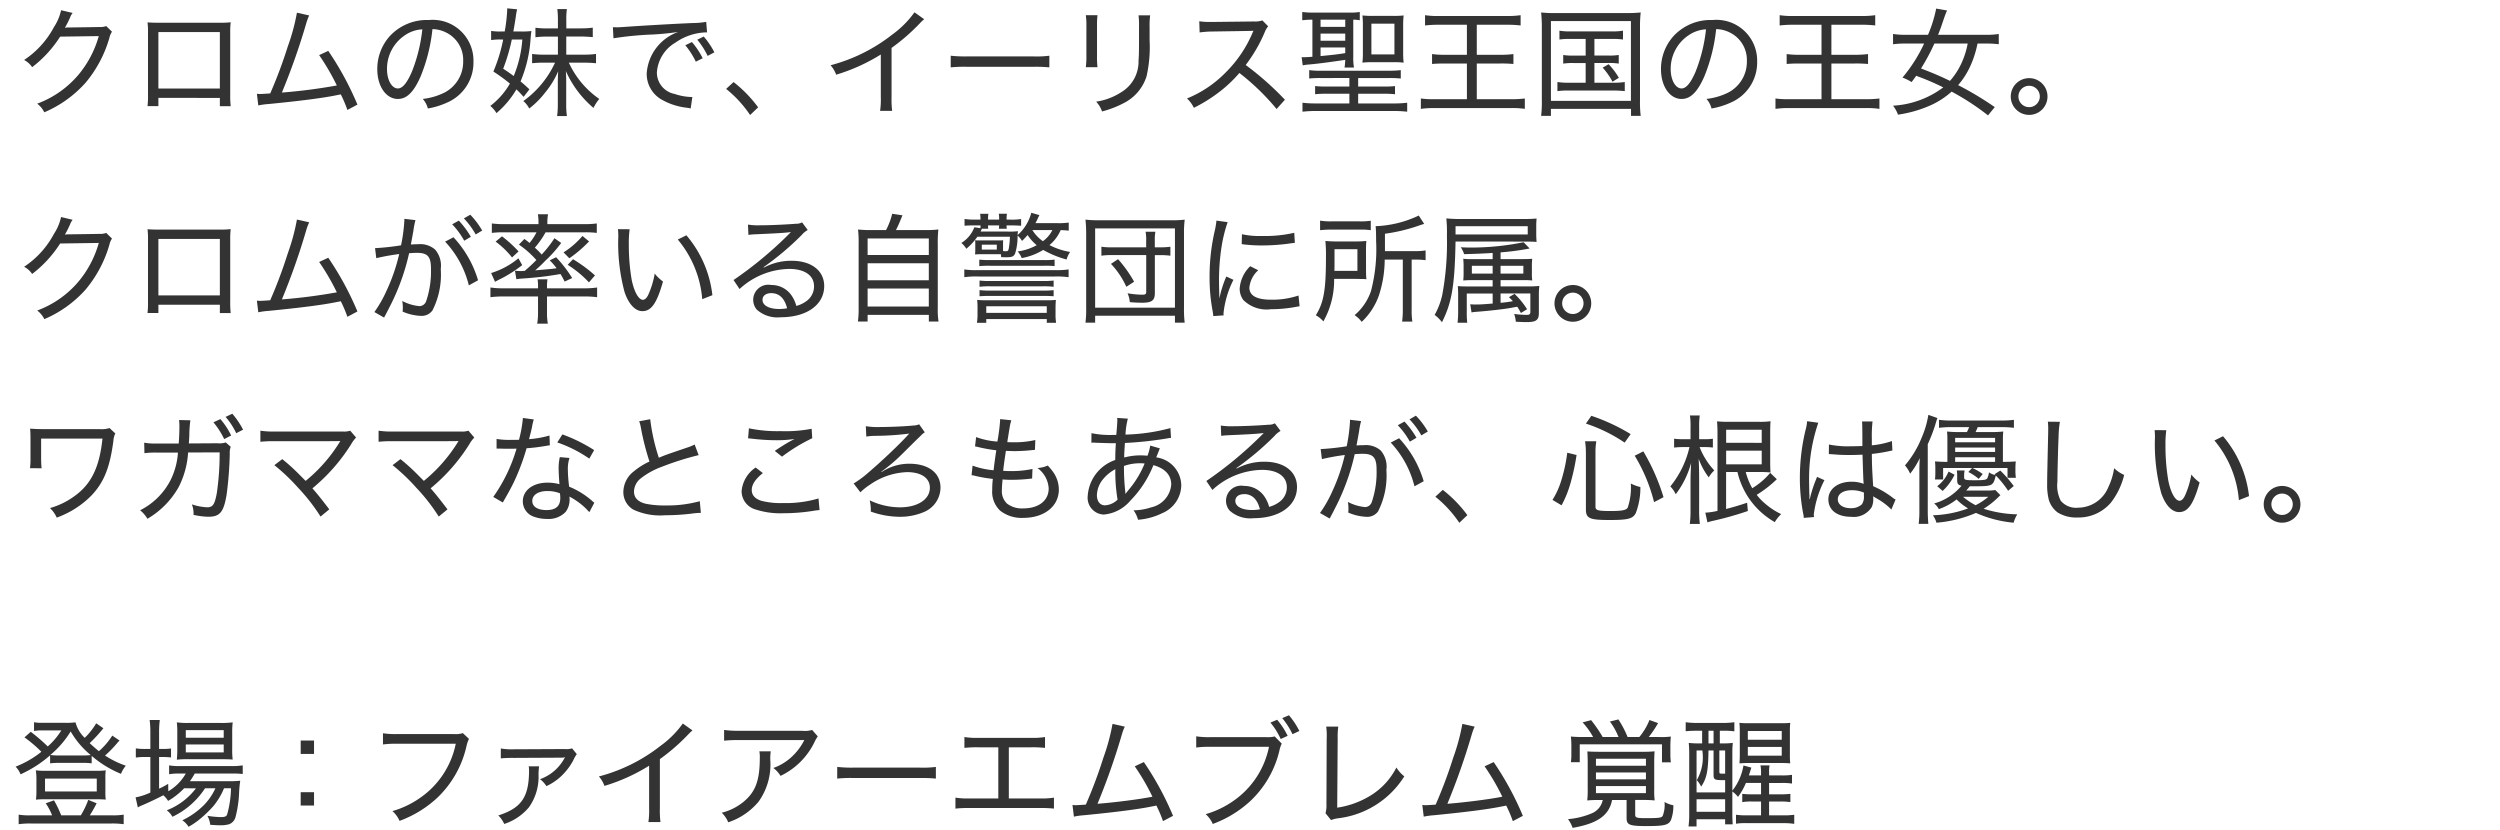 <svg xmlns="http://www.w3.org/2000/svg" width="211.5" height="70.198" viewBox="0 0 211.5 70.198"><defs><style>.cls-1{fill:#333;}.cls-2{fill:none;}</style></defs><title>chara10_txt</title><g id="レイヤー_2" data-name="レイヤー 2"><g id="レイヤー_1-2" data-name="レイヤー 1"><path class="cls-1" d="M10.115,62.651a2.5,2.5,0,0,0-.22.24,9.853,9.853,0,0,1-1.009,1.029,8.015,8.015,0,0,0,1.759.859,2.477,2.477,0,0,0-.41.689,9.059,9.059,0,0,1-2.479-1.519v.629A5.287,5.287,0,0,0,7,64.541H5.018a5.329,5.329,0,0,0-.779.039V63.9a10.051,10.051,0,0,1-2.5,1.608,1.92,1.92,0,0,0-.42-.649A8.261,8.261,0,0,0,3.5,63.6a11.249,11.249,0,0,0-1.429-1.219l.53-.47a14.575,14.575,0,0,1,1.439,1.239,6.068,6.068,0,0,0,1.149-1.359H3.509a4.1,4.1,0,0,0-.63.05V61.1a3.589,3.589,0,0,0,.74.05h1.9a5.788,5.788,0,0,0,.87-.04,2.743,2.743,0,0,0,.779,1.31,5.77,5.77,0,0,0,.97-1.229l.609.42a12.785,12.785,0,0,1-1.159,1.259c.3.28.47.43.779.68A6.042,6.042,0,0,0,9.5,62.231ZM4.408,68.979a5.05,5.05,0,0,0-.54-1.02l.7-.25a9.252,9.252,0,0,1,.61,1.27H6.837a7.18,7.18,0,0,0,.629-1.31l.71.29a11.112,11.112,0,0,1-.58,1.02H9.485a5.455,5.455,0,0,0,.979-.061v.81a7.006,7.006,0,0,0-1.009-.06H2.579a6.667,6.667,0,0,0-1,.06v-.81a5.272,5.272,0,0,0,.97.061ZM3.8,67.619a7.448,7.448,0,0,0-.759.029,5.135,5.135,0,0,0,.04-.689V65.85a4.9,4.9,0,0,0-.05-.68,6.378,6.378,0,0,0,.81.04H8.156a5.77,5.77,0,0,0,.79-.04,4.606,4.606,0,0,0-.03.67v1.119a4.812,4.812,0,0,0,.03.689c-.21-.02-.42-.029-.76-.029Zm.01-.66H8.186V65.87H3.809Zm3.2-3.048a5.567,5.567,0,0,0,.669-.03,7.276,7.276,0,0,1-1.7-2,8.109,8.109,0,0,1-1.719,1.989,4.669,4.669,0,0,0,.74.04Z"/><path class="cls-1" d="M15.578,66.689a6.144,6.144,0,0,1-1.359,1.069,2.157,2.157,0,0,0-.4-.479c-.479.25-1.249.619-1.769.839a2.854,2.854,0,0,0-.39.19l-.19-.85a5.033,5.033,0,0,0,1.25-.41V64.041h-.39a5.489,5.489,0,0,0-.839.05v-.779a5.367,5.367,0,0,0,.859.05h.37v-1.35a7.914,7.914,0,0,0-.06-1.1h.859a8.18,8.18,0,0,0-.06,1.109v1.34h.23a5.175,5.175,0,0,0,.78-.04v.76a6.727,6.727,0,0,0-.78-.04h-.23V66.72a6.566,6.566,0,0,0,.77-.41l.01.63a4.044,4.044,0,0,0,1.479-1.5h-.5a5.022,5.022,0,0,0-.91.06v-.75a4.9,4.9,0,0,0,.919.061h4.308a5.871,5.871,0,0,0,1-.061v.73a8.426,8.426,0,0,0-1-.04H16.477a6.3,6.3,0,0,1-.41.649h3.268a8.341,8.341,0,0,0,.989-.04,10.458,10.458,0,0,0-.1,1.109,9.64,9.64,0,0,1-.29,1.929.891.891,0,0,1-.54.64,2.537,2.537,0,0,1-.81.09c-.16,0-.41-.01-.8-.04a1.923,1.923,0,0,0-.24-.759,8.054,8.054,0,0,0,1.129.109c.34,0,.46-.05.54-.21a8.865,8.865,0,0,0,.33-2.229h-.59a5.883,5.883,0,0,1-.919,1.529,9.954,9.954,0,0,1-1.25,1.179,6.365,6.365,0,0,1-.83.55,1.855,1.855,0,0,0-.529-.55,6.538,6.538,0,0,0,1.779-1.239,4.971,4.971,0,0,0,1.02-1.469h-.879A6.7,6.7,0,0,1,14.588,69.1a1.733,1.733,0,0,0-.479-.549,5.682,5.682,0,0,0,2.469-1.859Zm.3-2.459a7.467,7.467,0,0,0-.919.04,7.966,7.966,0,0,0,.04-.93V61.992a6.961,6.961,0,0,0-.04-.88,6.655,6.655,0,0,0,.979.05h2.708a7.306,7.306,0,0,0,1.039-.05,7.624,7.624,0,0,0-.04.939v1.3a6.5,6.5,0,0,0,.04.909c-.209-.021-.51-.03-.909-.03Zm-.16-1.818h3.208v-.64H15.717Zm0,1.239h3.208v-.67H15.717Z"/><path class="cls-1" d="M26.567,63.781H25.438v-1.13h1.129Zm-1.129,4.367V67.02h1.129v1.129Z"/><path class="cls-1" d="M39.675,62.512a2.6,2.6,0,0,0-.22.659,8.658,8.658,0,0,1-2.5,4.358A9.542,9.542,0,0,1,33.8,69.448a2.317,2.317,0,0,0-.6-.83,7.807,7.807,0,0,0,2.239-1.049,7.317,7.317,0,0,0,3.118-4.647H33.619a8,8,0,0,0-1.219.06v-.949a6.982,6.982,0,0,0,1.239.069H38.4a1.988,1.988,0,0,0,.759-.08Z"/><path class="cls-1" d="M45.607,64.83c-.02.13-.03.271-.05.65a4.449,4.449,0,0,1-.81,2.818,4.568,4.568,0,0,1-2.089,1.409,2.33,2.33,0,0,0-.5-.72c1.969-.63,2.6-1.569,2.6-3.838a1.911,1.911,0,0,0-.03-.32Zm-3.238-1.509a5.521,5.521,0,0,0,1.1.07l4.308-.021a1.573,1.573,0,0,0,.62-.06l.4.489a2.888,2.888,0,0,0-.3.53,5.181,5.181,0,0,1-1.25,1.539,4.74,4.74,0,0,1-1.02.64,2.3,2.3,0,0,0-.54-.59,3.774,3.774,0,0,0,2.029-1.709.358.358,0,0,1,.05-.08.247.247,0,0,0,.04-.05l-.02-.01a1.07,1.07,0,0,1-.24.029l-4.078.021a10.672,10.672,0,0,0-1.1.04Z"/><path class="cls-1" d="M58.585,61.792a3.639,3.639,0,0,0-.36.34,16.718,16.718,0,0,1-2.4,2.089v4.147a8.234,8.234,0,0,0,.05,1.18h-1.02a6.636,6.636,0,0,0,.06-1.169v-3.6a15.6,15.6,0,0,1-3.778,1.709,2.494,2.494,0,0,0-.47-.8A14.3,14.3,0,0,0,55.877,63.1a8.221,8.221,0,0,0,1.889-1.89Z"/><path class="cls-1" d="M65.207,63.562a3.842,3.842,0,0,0-.04.729,5.421,5.421,0,0,1-.989,3.527,5.67,5.67,0,0,1-2.569,1.749,2.418,2.418,0,0,0-.549-.81,4.735,4.735,0,0,0,1.8-.889c1.049-.85,1.419-1.819,1.419-3.759a2.19,2.19,0,0,0-.04-.549Zm3.978-1.26a2.28,2.28,0,0,0-.25.42,6.132,6.132,0,0,1-2.9,2.918,2.515,2.515,0,0,0-.609-.669,4.468,4.468,0,0,0,1.549-.939,4.965,4.965,0,0,0,1.069-1.42H62.489a10.248,10.248,0,0,0-1.229.05v-.909a7.933,7.933,0,0,0,1.25.07h5.317a2.221,2.221,0,0,0,.879-.07Z"/><path class="cls-1" d="M70.83,64.88a10.861,10.861,0,0,0,1.379.061h5.617a8.058,8.058,0,0,0,1.349-.061v.99a11.667,11.667,0,0,0-1.359-.05h-5.6a10.914,10.914,0,0,0-1.389.05Z"/><path class="cls-1" d="M85.347,67.549h2.608a6.331,6.331,0,0,0,1.209-.07v.93a9.432,9.432,0,0,0-1.189-.05H82.019a9.427,9.427,0,0,0-1.189.05v-.93a6.331,6.331,0,0,0,1.209.07h2.418V63.222H82.778a9.423,9.423,0,0,0-1.189.05v-.92a6.268,6.268,0,0,0,1.2.07H87.2a6.325,6.325,0,0,0,1.209-.07v.92a9.6,9.6,0,0,0-1.2-.05H85.347Z"/><path class="cls-1" d="M95.157,61.473a4.669,4.669,0,0,0-.26.709A57.31,57.31,0,0,1,92.849,68c1.429-.11,3.578-.38,4.647-.6A19.21,19.21,0,0,0,96,64.83l.77-.359a25.416,25.416,0,0,1,2.469,4.548l-.85.449a10.505,10.505,0,0,0-.56-1.319c-.12.03-.12.03-.34.07-1.149.239-3.108.489-5.767.749a6.009,6.009,0,0,0-.87.12l-.12-.989a1.839,1.839,0,0,0,.27.02c.1,0,.47-.02.859-.05a39.525,39.525,0,0,0,1.489-3.978,17.468,17.468,0,0,0,.77-2.849Z"/><path class="cls-1" d="M108.436,62.911a2.281,2.281,0,0,0-.2.6,8.563,8.563,0,0,1-2.479,4.278,9.542,9.542,0,0,1-3.158,1.919,2.334,2.334,0,0,0-.6-.83,7.807,7.807,0,0,0,2.239-1.049,7.318,7.318,0,0,0,3.118-4.647h-4.937a8,8,0,0,0-1.219.06v-.949a6.985,6.985,0,0,0,1.239.069H107.1a2.327,2.327,0,0,0,.74-.06Zm-.39-2.019a6.355,6.355,0,0,1,.89,1.359l-.59.27a5.843,5.843,0,0,0-.869-1.389Zm1-.38a6.5,6.5,0,0,1,.879,1.329l-.58.271a6.444,6.444,0,0,0-.869-1.359Z"/><path class="cls-1" d="M113.218,61.473a6.2,6.2,0,0,0-.05,1.029l-.04,5.826a7.455,7.455,0,0,0,2.828-1.029,5.938,5.938,0,0,0,2.179-2.368,2.944,2.944,0,0,0,.669.749,7.672,7.672,0,0,1-5.607,3.548,2.417,2.417,0,0,0-.59.15l-.47-.58a2.428,2.428,0,0,0,.08-.749l.02-5.527a5.782,5.782,0,0,0-.04-1.049Z"/><path class="cls-1" d="M124.757,61.473a4.669,4.669,0,0,0-.26.709A57.31,57.31,0,0,1,122.449,68c1.429-.11,3.578-.38,4.647-.6a19.21,19.21,0,0,0-1.5-2.569l.77-.359a25.416,25.416,0,0,1,2.469,4.548l-.85.449a10.505,10.505,0,0,0-.56-1.319c-.12.03-.12.03-.34.07-1.149.239-3.108.489-5.767.749a6.009,6.009,0,0,0-.87.12l-.12-.989a1.839,1.839,0,0,0,.27.02c.1,0,.47-.02.859-.05a39.525,39.525,0,0,0,1.489-3.978,17.468,17.468,0,0,0,.77-2.849Z"/><path class="cls-1" d="M135.328,67.679a9.986,9.986,0,0,0-1.049.04,7.387,7.387,0,0,0,.04-1.01V64.62c0-.47-.01-.749-.03-1.049.3.02.56.029,1.02.029h3.648a9.088,9.088,0,0,0,1.02-.039c-.02.31-.03.589-.03,1.069v2.148a6.394,6.394,0,0,0,.04.939,9.17,9.17,0,0,0-1.009-.04h-.64v1.229c0,.27.11.31.91.31,1.079,0,1.3-.029,1.409-.18a2.486,2.486,0,0,0,.16-1.189,2.362,2.362,0,0,0,.75.28,3.485,3.485,0,0,1-.189,1.209c-.19.46-.55.55-2.079.55-1.449,0-1.689-.1-1.689-.68V67.679h-1.229c-.25,1.3-1.219,1.989-3.338,2.358a2.756,2.756,0,0,0-.39-.739,6.459,6.459,0,0,0,1.959-.47,1.539,1.539,0,0,0,.979-1.149Zm-.55-5.327a6.355,6.355,0,0,0-.89-1.239l.72-.189a11.287,11.287,0,0,1,.979,1.429h1.339a5.576,5.576,0,0,0-.729-1.31l.72-.18a8.6,8.6,0,0,1,.779,1.489h.99a5.289,5.289,0,0,0,.859-1.439l.729.261a9.091,9.091,0,0,1-.79,1.179h.85a6.647,6.647,0,0,0,1.02-.04,8.352,8.352,0,0,0-.04.92v.649a6.014,6.014,0,0,0,.04.609h-.75V62.972h-6.957V64.48h-.75a4.447,4.447,0,0,0,.04-.64v-.68a6.859,6.859,0,0,0-.04-.85,9.1,9.1,0,0,0,1.04.04Zm.24,2.429h4.228v-.59h-4.228Zm0,1.149h4.228v-.579h-4.228Zm0,1.17h4.228v-.6h-4.228Z"/><path class="cls-1" d="M143.559,61.822a9.3,9.3,0,0,0-.95.04V61.1a6.515,6.515,0,0,0,.97.06h2.169a6.658,6.658,0,0,0,.979-.06v.77a6.714,6.714,0,0,0-.92-.05h-.31v1.069h.22a5.861,5.861,0,0,0,.88-.04,6.882,6.882,0,0,0-.04.84v3.2a4.634,4.634,0,0,0,.939-2.129l.669.18c-.1.319-.13.42-.21.659h1.03V65.36a2.727,2.727,0,0,0-.05-.61h.77a2.844,2.844,0,0,0-.04.58v.27h1.06a5.047,5.047,0,0,0,.879-.05v.74a5.3,5.3,0,0,0-.889-.051h-1.05v.96h.9a6.725,6.725,0,0,0,.9-.04v.7a5.4,5.4,0,0,0-.89-.05h-.91v1.17h1.209a6.263,6.263,0,0,0,.919-.051v.77a5.867,5.867,0,0,0-.909-.06h-3.119a4.825,4.825,0,0,0-.9.05v-.76a6.3,6.3,0,0,0,.91.051h1.209v-1.17h-.75a4.42,4.42,0,0,0-.839.05v-.7a6.29,6.29,0,0,0,.839.04h.75v-.96h-1.279a5.572,5.572,0,0,1-.67,1.18,2.3,2.3,0,0,0-.479-.46v1.8c0,.4.01.67.03.979h-.64v-.43h-2.418v.61h-.68a7.436,7.436,0,0,0,.06-1.1V63.9a10.132,10.132,0,0,0-.04-1.05,7.161,7.161,0,0,0,.969.04H144V61.822Zm-.03,1.669v3.548h2.418V66h-.2c-.68,0-.78-.05-.78-.44V63.491h-.43c-.02,1.759-.15,2.358-.62,3.059a2.181,2.181,0,0,0-.37-.55,3.867,3.867,0,0,0,.479-2.449v-.06Zm0,5.188h2.418v-1.06h-2.418Zm1.009-5.787h.43V61.822h-.43Zm.919,2.389c0,.149.03.17.24.17h.25V63.491h-.49Zm1.729-3.368c0-.3-.01-.54-.03-.76a6.75,6.75,0,0,0,.759.03h2.769a6.714,6.714,0,0,0,.77-.03,7.561,7.561,0,0,0-.03.76v1.909a6.877,6.877,0,0,0,.03.759c-.27-.02-.43-.029-.77-.029h-2.758c-.34,0-.5.01-.77.029a7.539,7.539,0,0,0,.03-.759Zm.68.67h2.869v-.74h-2.869Zm0,1.349h2.869v-.739h-2.869Z"/><rect class="cls-2" width="211.5" height="70.198"/><path class="cls-1" d="M6.147,1.095a1.34,1.34,0,0,0-.22.391,8.953,8.953,0,0,1-.44.869,1.012,1.012,0,0,1,.25-.03h.12c1.4-.02,2.249-.03,2.548-.04a1.4,1.4,0,0,0,.58-.08l.49.48a1.453,1.453,0,0,0-.22.52A10.372,10.372,0,0,1,7.247,6.991a9.823,9.823,0,0,1-3.5,2.51,2.02,2.02,0,0,0-.6-.73,8.379,8.379,0,0,0,3.5-2.458A8.82,8.82,0,0,0,8.356,3.054L5.088,3.1A10.034,10.034,0,0,1,2.719,5.683a1.831,1.831,0,0,0-.68-.609A7.61,7.61,0,0,0,4.568,2.284a4.213,4.213,0,0,0,.6-1.419Z"/><path class="cls-1" d="M13.4,8.281v.7h-.919a8.077,8.077,0,0,0,.04-.98V2.794a6.823,6.823,0,0,0-.04-.9c.31.021.54.03,1,.03h5.047a8.341,8.341,0,0,0,.989-.04,7.1,7.1,0,0,0-.04.909v5.2a8.169,8.169,0,0,0,.04.99H18.6v-.7Zm5.2-5.567H13.4V7.491h5.2Z"/><path class="cls-1" d="M26.157,1.306a4.669,4.669,0,0,0-.26.709,57.2,57.2,0,0,1-2.049,5.816,46.689,46.689,0,0,0,4.647-.6A19.256,19.256,0,0,0,27,4.663l.77-.359a25.407,25.407,0,0,1,2.469,4.547l-.85.45a10.445,10.445,0,0,0-.56-1.319c-.12.029-.12.029-.34.07-1.149.239-3.108.489-5.767.749a5.868,5.868,0,0,0-.87.12l-.12-.99a1.753,1.753,0,0,0,.27.021c.1,0,.47-.021.859-.05a39.544,39.544,0,0,0,1.489-3.979,17.44,17.44,0,0,0,.77-2.848Z"/><path class="cls-1" d="M37.606,7.831a2.934,2.934,0,0,0,1.579-2.668,2.581,2.581,0,0,0-1.479-2.429,2.644,2.644,0,0,0-1.12-.271,14.517,14.517,0,0,1-1,4c-.57,1.31-1.169,1.909-1.919,1.909-1.009,0-1.749-1.069-1.749-2.528a4.163,4.163,0,0,1,1.069-2.8,4.271,4.271,0,0,1,3.289-1.35A3.446,3.446,0,0,1,40.055,5.2a3.689,3.689,0,0,1-2.189,3.459,6.631,6.631,0,0,1-1.669.52,1.963,1.963,0,0,0-.43-.81A5.462,5.462,0,0,0,37.606,7.831ZM34.3,2.954a3.41,3.41,0,0,0-1.559,2.9c0,.91.4,1.629.919,1.629.39,0,.77-.459,1.179-1.4a13.648,13.648,0,0,0,.89-3.6A2.823,2.823,0,0,0,34.3,2.954Z"/><path class="cls-1" d="M44.078,2.664a6.21,6.21,0,0,0,.88-.04c-.04.28-.04.28-.08.779a11.082,11.082,0,0,1-.84,3.488,9.92,9.92,0,0,1,.75.67l-.49.63c-.29-.319-.4-.431-.61-.63A7.658,7.658,0,0,1,42,9.57a2.339,2.339,0,0,0-.52-.609,6.385,6.385,0,0,0,1.659-1.89,14.862,14.862,0,0,0-1.4-1.02,13.424,13.424,0,0,0,.83-2.708h-.2a4.6,4.6,0,0,0-.819.05V2.614a4.373,4.373,0,0,0,.819.05h.33a13.94,13.94,0,0,0,.21-1.819V.706l.839.079a6.578,6.578,0,0,0-.12.69c-.07.449-.11.709-.2,1.188Zm-.779.68a15.977,15.977,0,0,1-.729,2.469c.43.28.569.38.889.62a9.86,9.86,0,0,0,.73-3.089Zm2.958-.249a7.43,7.43,0,0,0-.959.059V2.345a6.888,6.888,0,0,0,.979.06H47.2v-.68a8,8,0,0,0-.05-.96h.81a5.926,5.926,0,0,0-.05.95V2.4h1.249a7.251,7.251,0,0,0,.99-.06v.8c-.35-.029-.65-.049-.979-.049H47.906V4.623h1.549a6.835,6.835,0,0,0,.969-.06v.789a9.129,9.129,0,0,0-.949-.05h-1.35A7.582,7.582,0,0,0,50.7,8.371a3.432,3.432,0,0,0-.49.76,8.756,8.756,0,0,1-2.339-3.118c.02.27.03.59.03,1.02V8.812a6.9,6.9,0,0,0,.06,1.009h-.83a7.1,7.1,0,0,0,.06-1.009V7.052c0-.279.01-.68.03-1.02a7.3,7.3,0,0,1-1.109,1.809,7.364,7.364,0,0,1-1.339,1.34,1.946,1.946,0,0,0-.5-.63A8.263,8.263,0,0,0,46.957,5.3H45.947a9.208,9.208,0,0,0-.93.05V4.563a6.5,6.5,0,0,0,.959.06H47.2V3.095Z"/><path class="cls-1" d="M51.85,2.3c.21.01.3.01.36.01.14,0,.27-.01.58-.03,1.4-.1,4.138-.26,5.787-.33a7.2,7.2,0,0,0,1.169-.1l.07.89H59.7a4.744,4.744,0,0,0-2.549.859,3.181,3.181,0,0,0-1.579,2.539,1.846,1.846,0,0,0,1.5,1.809,4.732,4.732,0,0,0,1.5.261l-.14.969a2.17,2.17,0,0,0-.32-.061A5.5,5.5,0,0,1,55.9,8.382a2.5,2.5,0,0,1-1.189-2.16A4,4,0,0,1,57.387,2.7a21.812,21.812,0,0,1-2.2.221,27.781,27.781,0,0,0-3.288.319Zm7.016,2.918a6.665,6.665,0,0,0-.89-1.39l.56-.27a6.393,6.393,0,0,1,.91,1.369Zm1-.489a6.455,6.455,0,0,0-.879-1.369l.549-.27a6.8,6.8,0,0,1,.9,1.338Z"/><path class="cls-1" d="M62.06,6.942a10.839,10.839,0,0,1,2.079,2.139l-.68.649A9.9,9.9,0,0,0,61.43,7.521Z"/><path class="cls-1" d="M78.186,1.625a3.639,3.639,0,0,0-.36.34,16.779,16.779,0,0,1-2.4,2.089V8.2a8.21,8.21,0,0,0,.05,1.179h-1.02a6.616,6.616,0,0,0,.06-1.168v-3.6a15.6,15.6,0,0,1-3.778,1.709,2.484,2.484,0,0,0-.47-.8,14.334,14.334,0,0,0,5.208-2.588,8.241,8.241,0,0,0,1.889-1.89Z"/><path class="cls-1" d="M80.43,4.713a10.91,10.91,0,0,0,1.379.06h5.617a8.207,8.207,0,0,0,1.349-.06V5.7a11.939,11.939,0,0,0-1.359-.049h-5.6A11.169,11.169,0,0,0,80.43,5.7Z"/><path class="cls-1" d="M92.848,1.285a7.624,7.624,0,0,0-.04.939V4.673a8.3,8.3,0,0,0,.04,1.01h-.989a6.945,6.945,0,0,0,.05-1.01V2.234a5.759,5.759,0,0,0-.05-.949Zm4.458.01a5.716,5.716,0,0,0-.05.979V3.4A11.245,11.245,0,0,1,97,6.452a3.817,3.817,0,0,1-1.909,2.259,8.657,8.657,0,0,1-1.859.72,2.248,2.248,0,0,0-.5-.83,5.344,5.344,0,0,0,2.139-.809,3.013,3.013,0,0,0,1.449-2.659c.03-.43.04-.649.04-1.778V2.284a6.745,6.745,0,0,0-.04-.989Z"/><path class="cls-1" d="M108,9.221a19.925,19.925,0,0,0-3.148-3.048,11.074,11.074,0,0,1-1.9,1.758A12.648,12.648,0,0,1,101,9.12a2.6,2.6,0,0,0-.58-.789,9.692,9.692,0,0,0,3.309-2.238,10.394,10.394,0,0,0,2.219-3.279.815.815,0,0,1,.06-.129.783.783,0,0,0,.03-.08c-.12.01-.12.01-3.4.06a8.484,8.484,0,0,0-1.149.08l-.03-.949a5.178,5.178,0,0,0,.95.06h.22l3.458-.039a1.881,1.881,0,0,0,.709-.091l.49.5a1.74,1.74,0,0,0-.29.5A12.9,12.9,0,0,1,105.387,5.5a25.293,25.293,0,0,1,3.318,2.938Z"/><path class="cls-1" d="M110.949,1.665a6.081,6.081,0,0,0-.779.05v-.7a6.836,6.836,0,0,0,.909.051h3.048a5.251,5.251,0,0,0,.91-.051v.7a2.846,2.846,0,0,0-.55-.05V4.772a4.74,4.74,0,0,0,.06.939h-.8a4.353,4.353,0,0,0,.06-.648c-1.269.189-2.239.319-3.008.389a3.757,3.757,0,0,0-.589.08l-.09-.7a1.314,1.314,0,0,0,.18.01c.09,0,.34-.01.729-.039V1.665Zm.82,4.938a9.234,9.234,0,0,0-1.01.039V5.933a6.7,6.7,0,0,0,1.01.05h5.707a8.8,8.8,0,0,0,1.03-.05v.709a9.529,9.529,0,0,0-1.03-.039H114.9v.719h2.159a8.469,8.469,0,0,0,.959-.039v.689a8.628,8.628,0,0,0-.959-.041H114.9v.82h3.039a8.617,8.617,0,0,0,1.109-.061v.76a10.21,10.21,0,0,0-1.189-.06h-6.5a9.954,9.954,0,0,0-1.169.06V8.69a8.4,8.4,0,0,0,1.089.061h2.878v-.82h-1.939a8.5,8.5,0,0,0-.959.041V7.282a8.464,8.464,0,0,0,.959.039h1.939V6.6Zm-.05-4.328h2.089V1.665h-2.089Zm0,1.17h2.089v-.6h-2.089Zm0,1.3c1.319-.13,1.379-.141,2.089-.25V4.014h-2.089ZM115.3,2.175a7.088,7.088,0,0,0-.04-.869,6.8,6.8,0,0,0,.84.039h1.809a6.8,6.8,0,0,0,.839-.039,7.4,7.4,0,0,0-.04.9V4.4a7.31,7.31,0,0,0,.04.9,6.889,6.889,0,0,0-.839-.04H116.1a7,7,0,0,0-.84.04,7.1,7.1,0,0,0,.04-.87Zm.72,2.428h1.949V2h-1.949Z"/><path class="cls-1" d="M121.759,2.095a9.6,9.6,0,0,0-1.2.06V1.285a7.121,7.121,0,0,0,1.189.069h5.677a7.777,7.777,0,0,0,1.219-.069v.869a9.849,9.849,0,0,0-1.219-.06h-2.489V4.634h2a7.9,7.9,0,0,0,1.1-.061v.84a10.893,10.893,0,0,0-1.1-.041h-2v3.02h2.878A8.5,8.5,0,0,0,129,8.331V9.21a7.563,7.563,0,0,0-1.16-.069h-6.426a8.474,8.474,0,0,0-1.209.069V8.331a7.64,7.64,0,0,0,1.209.061H124.1V5.372h-1.829c-.459,0-.8.011-1.119.041v-.84a7.289,7.289,0,0,0,1.109.061H124.1V2.095Z"/><path class="cls-1" d="M130.439,2.274a11.833,11.833,0,0,0-.06-1.219,9.468,9.468,0,0,0,1.179.049h6.057a10.374,10.374,0,0,0,1.189-.049,10.4,10.4,0,0,0-.06,1.219v6.2a9.546,9.546,0,0,0,.06,1.328h-.82V9.21h-6.776V9.8h-.829a9.455,9.455,0,0,0,.06-1.328Zm.77,6.257h6.767V1.784h-6.767Zm1.649-5.237a5.79,5.79,0,0,0-.93.05V2.595a4.779,4.779,0,0,0,.93.06h3.488a4.932,4.932,0,0,0,.959-.06v.749a6.127,6.127,0,0,0-.959-.05h-1.459V4.7h1.169a4.975,4.975,0,0,0,.89-.05v.729a5.327,5.327,0,0,0-.89-.05h-1.169V7h1.589a6.592,6.592,0,0,0,.979-.06v.77a8.863,8.863,0,0,0-.979-.051h-3.748a6.607,6.607,0,0,0-.97.051v-.77a6.455,6.455,0,0,0,.97.06h1.419V5.333h-1.009a5.323,5.323,0,0,0-.89.05V4.653a4.972,4.972,0,0,0,.89.05h1.009V3.294Zm3.228,2.139a5.888,5.888,0,0,1,.87,1.149l-.54.33a5.671,5.671,0,0,0-.83-1.189Z"/><path class="cls-1" d="M146.207,7.831a2.934,2.934,0,0,0,1.579-2.668,2.581,2.581,0,0,0-1.479-2.429,2.644,2.644,0,0,0-1.12-.271,14.517,14.517,0,0,1-1,4c-.57,1.31-1.169,1.909-1.919,1.909-1.009,0-1.749-1.069-1.749-2.528a4.163,4.163,0,0,1,1.069-2.8,4.271,4.271,0,0,1,3.288-1.35A3.446,3.446,0,0,1,148.655,5.2a3.689,3.689,0,0,1-2.189,3.459,6.631,6.631,0,0,1-1.669.52,1.963,1.963,0,0,0-.43-.81A5.462,5.462,0,0,0,146.207,7.831ZM142.9,2.954a3.41,3.41,0,0,0-1.559,2.9c0,.91.4,1.629.919,1.629.39,0,.77-.459,1.179-1.4a13.648,13.648,0,0,0,.89-3.6A2.823,2.823,0,0,0,142.9,2.954Z"/><path class="cls-1" d="M151.759,2.095a9.6,9.6,0,0,0-1.2.06V1.285a7.121,7.121,0,0,0,1.189.069h5.677a7.777,7.777,0,0,0,1.219-.069v.869a9.849,9.849,0,0,0-1.219-.06h-2.489V4.634h2a7.9,7.9,0,0,0,1.1-.061v.84a10.893,10.893,0,0,0-1.1-.041h-2v3.02h2.878A8.5,8.5,0,0,0,159,8.331V9.21a7.563,7.563,0,0,0-1.16-.069h-6.426a8.474,8.474,0,0,0-1.209.069V8.331a7.64,7.64,0,0,0,1.209.061H154.1V5.372h-1.829c-.459,0-.8.011-1.119.041v-.84a7.289,7.289,0,0,0,1.109.061H154.1V2.095Z"/><path class="cls-1" d="M168.186,9.761a20.973,20.973,0,0,0-3.079-2.01,6.839,6.839,0,0,1-1.829,1.18,10.493,10.493,0,0,1-2.709.77,2.682,2.682,0,0,0-.419-.76A7.8,7.8,0,0,0,164.4,7.392a21.778,21.778,0,0,0-2.289-.979c-.16.22-.2.28-.39.53a4.216,4.216,0,0,0-.77-.381,12.794,12.794,0,0,0,1.829-2.878h-1.549a8.051,8.051,0,0,0-1.079.06V2.874a6.554,6.554,0,0,0,1.079.07h1.879A11.161,11.161,0,0,0,163.8.726l.919.16c-.14.329-.14.329-.45,1.229-.07.23-.22.609-.31.83h4.058a6.637,6.637,0,0,0,1.079-.07v.869a8.045,8.045,0,0,0-1.059-.06h-.74a8.63,8.63,0,0,1-.6,1.89,6.715,6.715,0,0,1-1.04,1.629,27,27,0,0,1,3.1,1.858Zm-4.538-6.077a17.225,17.225,0,0,1-1.129,2.108c1.06.41,1.629.65,2.449,1.05a6.049,6.049,0,0,0,.969-1.489,7,7,0,0,0,.53-1.669Z"/><path class="cls-1" d="M173.218,8.161a1.554,1.554,0,1,1-1.549-1.549A1.546,1.546,0,0,1,173.218,8.161Zm-2.459,0a.9.9,0,1,0,1.809,0,.9.9,0,1,0-1.809,0Z"/><path class="cls-1" d="M6.147,18.595a1.34,1.34,0,0,0-.22.391,8.953,8.953,0,0,1-.44.869,1.012,1.012,0,0,1,.25-.03h.12c1.4-.02,2.249-.03,2.548-.04a1.4,1.4,0,0,0,.58-.08l.49.48a1.453,1.453,0,0,0-.22.52,10.372,10.372,0,0,1-2.009,3.787A9.823,9.823,0,0,1,3.749,27a2.02,2.02,0,0,0-.6-.73,8.379,8.379,0,0,0,3.5-2.458,8.82,8.82,0,0,0,1.709-3.259L5.088,20.6a10.034,10.034,0,0,1-2.369,2.578,1.831,1.831,0,0,0-.68-.609,7.61,7.61,0,0,0,2.528-2.789,4.213,4.213,0,0,0,.6-1.419Z"/><path class="cls-1" d="M13.4,25.781v.7h-.919a8.077,8.077,0,0,0,.04-.98V20.294a6.823,6.823,0,0,0-.04-.9c.31.021.54.03,1,.03h5.047a8.341,8.341,0,0,0,.989-.04,7.1,7.1,0,0,0-.04.909v5.2a8.169,8.169,0,0,0,.04.99H18.6v-.7Zm5.2-5.567H13.4v4.777h5.2Z"/><path class="cls-1" d="M26.157,18.806a4.669,4.669,0,0,0-.26.709,57.2,57.2,0,0,1-2.049,5.816,46.689,46.689,0,0,0,4.647-.6A19.256,19.256,0,0,0,27,22.163l.77-.359a25.407,25.407,0,0,1,2.469,4.547l-.85.45a10.445,10.445,0,0,0-.56-1.319c-.12.029-.12.029-.34.07-1.149.239-3.108.489-5.767.749a5.868,5.868,0,0,0-.87.12l-.12-.99a1.753,1.753,0,0,0,.27.021c.1,0,.47-.021.859-.05a39.544,39.544,0,0,0,1.489-3.979,17.44,17.44,0,0,0,.77-2.848Z"/><path class="cls-1" d="M31.729,20.993a20.538,20.538,0,0,0,2.2-.239,13.968,13.968,0,0,0,.28-2.1v-.141l.94.11a7.031,7.031,0,0,0-.18.93c-.05.26-.16.9-.21,1.13.24-.011.39-.021.61-.021a1.91,1.91,0,0,1,1.439.45,2.088,2.088,0,0,1,.48,1.648,6.7,6.7,0,0,1-.7,3.5,1.126,1.126,0,0,1-1.02.46,4.19,4.19,0,0,1-1.509-.36,2.36,2.36,0,0,0,.02-.35,2.92,2.92,0,0,0-.05-.549A3.874,3.874,0,0,0,35.5,25.9a.623.623,0,0,0,.56-.439,7.868,7.868,0,0,0,.4-2.729c0-1.02-.28-1.34-1.169-1.34-.21,0-.39.01-.68.029a18.817,18.817,0,0,1-1.469,4.188c-.14.28-.35.7-.649,1.259l-.82-.469a10.231,10.231,0,0,0,1.04-1.83,15.546,15.546,0,0,0,1.06-3.078,19.178,19.178,0,0,0-1.939.35Zm6.636-.919a9.124,9.124,0,0,1,2.079,3.638l-.78.43a8.319,8.319,0,0,0-2.009-3.7Zm.45-1.409a7.484,7.484,0,0,1,1.019,1.369l-.56.33a6.716,6.716,0,0,0-1.02-1.389Zm.969-.5a6.731,6.731,0,0,1,1.009,1.34l-.549.33a6.625,6.625,0,0,0-1-1.359Z"/><path class="cls-1" d="M46.277,26.481a4.936,4.936,0,0,0,.07.9h-.9a5.213,5.213,0,0,0,.07-.9v-1.4H42.559a8.689,8.689,0,0,0-1.069.061v-.82a6.932,6.932,0,0,0,1.02.07h3.008v-.14a3.591,3.591,0,0,0-.04-.62h.839a3.576,3.576,0,0,0-.04.631v.129h3.238a6.948,6.948,0,0,0,1-.07v.82a8.081,8.081,0,0,0-1.079-.061H46.277ZM41.55,23.1a6.733,6.733,0,0,0,2.309-1.249l.32.579a11.54,11.54,0,0,1-1.389.93c-.24.13-.3.17-.56.29-.14.08-.17.09-.35.19Zm2.838-.18c.45-.39.629-.56.989-.92A8.006,8.006,0,0,0,43.9,20.694l.46-.48c.22.16.3.221.439.34a4.616,4.616,0,0,0,.59-.9H42.609a7.457,7.457,0,0,0-1,.05v-.8a8.16,8.16,0,0,0,1.079.06h2.869v-.18a4.475,4.475,0,0,0-.05-.659h.86a3.431,3.431,0,0,0-.06.659v.18H49.4a8.118,8.118,0,0,0,1.089-.06v.8a7.44,7.44,0,0,0-1.009-.05H46.157a7.608,7.608,0,0,1-.91,1.3,6.14,6.14,0,0,1,.58.58,9.79,9.79,0,0,0,1.08-1.38l.57.4a10.467,10.467,0,0,1-1.169,1.34l-.13.119a11.829,11.829,0,0,1-.9.859c1.469-.129,1.469-.129,1.809-.18a5.833,5.833,0,0,0-.58-.669l.54-.261a10.733,10.733,0,0,1,1.359,1.76l-.64.3a5.73,5.73,0,0,0-.35-.64,28.557,28.557,0,0,1-3.2.38c-.27.021-.41.04-.53.06l-.12-.719a4.794,4.794,0,0,0,.55.029.767.767,0,0,0,.12-.01Zm-1.919-2.929a10.927,10.927,0,0,1,1.4,1.279l-.55.51a7.3,7.3,0,0,0-1.389-1.339Zm7.366.431a10.664,10.664,0,0,1-1.669,1.429l-.49-.5a6.968,6.968,0,0,0,1.6-1.39Zm-1.359,1.508a11.885,11.885,0,0,1,1.859,1.37l-.51.589a9.172,9.172,0,0,0-1.8-1.488Z"/><path class="cls-1" d="M53.269,19.395a8.352,8.352,0,0,0-.07,1.259,17.529,17.529,0,0,0,.24,3.009c.21,1.03.59,1.7.95,1.7.17,0,.34-.159.479-.479a7.278,7.278,0,0,0,.52-1.739,3.476,3.476,0,0,0,.7.67c-.51,1.819-.979,2.509-1.739,2.509-.61,0-1.169-.6-1.509-1.609a15.809,15.809,0,0,1-.53-4.728,5.962,5.962,0,0,0-.03-.6Zm4.8.51a9.449,9.449,0,0,1,2.2,5.067l-.86.34a8.964,8.964,0,0,0-2.069-5.047Z"/><path class="cls-1" d="M63.279,19a5.307,5.307,0,0,0,1.009.06c.84,0,2.159-.06,3.048-.13a1.019,1.019,0,0,0,.52-.119l.479.648a1.828,1.828,0,0,0-.51.42A23.967,23.967,0,0,1,64.6,22.6l.02.041a4.885,4.885,0,0,1,2.349-.58c1.679,0,2.758.84,2.758,2.139,0,1.579-1.469,2.639-3.678,2.639a2.6,2.6,0,0,1-2.029-.65,1.28,1.28,0,0,1,1.229-2.078,2.049,2.049,0,0,1,1.669.819,2.807,2.807,0,0,1,.45.95,2.434,2.434,0,0,0,.819-.381,1.527,1.527,0,0,0,.68-1.279c0-.919-.79-1.469-2.1-1.469a6.344,6.344,0,0,0-4.2,1.7l-.51-.76a32.615,32.615,0,0,0,4.647-3.848l.08-.08.11-.11-.01-.02a.224.224,0,0,1-.08.01c-.37.06-1.5.12-2.958.18-.21.011-.31.021-.53.05ZM65.248,24.8c-.45,0-.739.22-.739.57,0,.469.549.77,1.419.77a3.5,3.5,0,0,0,.66-.061C66.377,25.241,65.927,24.8,65.248,24.8Z"/><path class="cls-1" d="M74.958,19.465a5.772,5.772,0,0,0,.52-1.38l.87.131c-.22.549-.36.879-.55,1.249h2.379a10.076,10.076,0,0,0,1.209-.05,9.627,9.627,0,0,0-.05,1.238v5.4A6.46,6.46,0,0,0,79.4,27.2h-.82v-.56H73.4v.56h-.819a8.175,8.175,0,0,0,.06-1.159V20.653a10.105,10.105,0,0,0-.05-1.238,9.711,9.711,0,0,0,1.189.05ZM73.4,21.573h5.177v-1.4H73.4Zm0,2.139h5.177V22.272H73.4Zm0,2.219h5.177V24.412H73.4Z"/><path class="cls-1" d="M90.415,19.515c-.18-.02-.26-.029-.68-.05a3.39,3.39,0,0,1-.95,1.269,5.75,5.75,0,0,0,1.749.58,2.113,2.113,0,0,0-.3.64,8.275,8.275,0,0,1-1.979-.81,5.193,5.193,0,0,1-1.819.689,1.887,1.887,0,0,0-.34-.56,4.678,4.678,0,0,0,1.609-.529,3.947,3.947,0,0,1-.77-.86c-.14.16-.22.25-.47.5a1.87,1.87,0,0,0-.379-.459,4.8,4.8,0,0,1-.21,1.529c-.12.25-.27.309-.72.309-.13,0-.19,0-.46-.01a1.014,1.014,0,0,0-.03-.25H83.049c-.16,0-.41.011-.56.021a3.805,3.805,0,0,0,.02-.43v-.38c0-.18,0-.24-.01-.4a.333.333,0,0,0,.1.021h2.159a.421.421,0,0,1,.11-.01c-.01.14-.01.159-.01.37v.539a1.3,1.3,0,0,0,.23.021c.19,0,.229-.05.27-.33a6.315,6.315,0,0,0,.08-.9H82.689a4.952,4.952,0,0,1-.939,1.02,1.8,1.8,0,0,0-.42-.49,2.688,2.688,0,0,0,1.1-1.329l.51.08a1.451,1.451,0,0,0,.01-.239h-.4c-.41,0-.68.01-.95.029v-.569a5.851,5.851,0,0,0,.939.05h.41V18.5a2.638,2.638,0,0,0-.03-.41h.7a2.294,2.294,0,0,0-.03.41v.08h.939V18.5a2.508,2.508,0,0,0-.03-.42h.689a2.55,2.55,0,0,0-.03.41v.09h.34a4.906,4.906,0,0,0,.89-.05v.569c-.27-.02-.53-.029-.89-.029h-.34a1.061,1.061,0,0,0,.02.279h-.669c.01-.09.01-.1.02-.279h-.939a1.1,1.1,0,0,0,.02.279h-.54c-.04.1-.06.13-.11.24H85.2a6.137,6.137,0,0,0,.919-.03c-.02.159-.02.21-.03.329A3.788,3.788,0,0,0,87.247,18l.689.2c-.06.119-.07.129-.16.329a3.869,3.869,0,0,1-.18.35h1.869a5.842,5.842,0,0,0,.95-.05ZM81.58,22.793a6.665,6.665,0,0,0,1.149.06h6.506a6.86,6.86,0,0,0,1.169-.06v.659a7.221,7.221,0,0,0-1.169-.06H82.729a6.665,6.665,0,0,0-1.149.06Zm1.12,3.238c0-.21-.01-.431-.03-.659a8.638,8.638,0,0,0,1.04.029H88.3a8.529,8.529,0,0,0,1.029-.029c-.02.2-.03.43-.03.669v.52a3.926,3.926,0,0,0,.05.75h-.79v-.319H83.438v.319h-.79a4.214,4.214,0,0,0,.05-.75Zm.15-4.067a7.363,7.363,0,0,0,.929.039H88.3a6.89,6.89,0,0,0,.919-.039v.549a6.925,6.925,0,0,0-.919-.029H83.778a8.961,8.961,0,0,0-.929.029Zm.02,1.769a6.511,6.511,0,0,0,.909.04h4.438a6.7,6.7,0,0,0,.92-.04v.53a6.594,6.594,0,0,0-.92-.041H83.778a6.413,6.413,0,0,0-.909.041Zm0,.81a6.48,6.48,0,0,0,.909.04h4.438a6.57,6.57,0,0,0,.92-.04v.52c-.3-.02-.45-.029-.92-.029H83.778c-.459,0-.62.01-.909.029Zm.19-3.428h1.269V20.7H83.059Zm.379,5.356h5.117v-.56H83.438Zm3.9-7.006a3.206,3.206,0,0,0,.89.939,2.5,2.5,0,0,0,.8-.939Z"/><path class="cls-1" d="M91.83,27.3a8.708,8.708,0,0,0,.06-1.238V19.8a11.056,11.056,0,0,0-.06-1.22A9.736,9.736,0,0,0,93,18.636h6.037a10.1,10.1,0,0,0,1.189-.051,8.911,8.911,0,0,0-.06,1.22v6.276a8.573,8.573,0,0,0,.06,1.219H99.4v-.59H92.649v.59Zm.819-1.269H99.4V19.325H92.649Zm4.318-5.657a3.777,3.777,0,0,0-.05-.77h.829a3.718,3.718,0,0,0-.05.77v.55h.44a5.9,5.9,0,0,0,.879-.05v.76a6.3,6.3,0,0,0-.89-.051H97.7v3.209c0,.619-.25.819-1.06.819-.32,0-.62-.011-1.059-.05a2.188,2.188,0,0,0-.19-.75,7.688,7.688,0,0,0,1.269.12c.24,0,.31-.06.31-.25v-3.1H94.108a5.659,5.659,0,0,0-.93.051v-.76a5.211,5.211,0,0,0,.93.05h2.858Zm-1.679,3.889a7,7,0,0,0-1.3-1.939l.6-.4a10.861,10.861,0,0,1,1.359,1.909Z"/><path class="cls-1" d="M103.169,25.222a8.646,8.646,0,0,1,.58-1.829l.6.28a8.117,8.117,0,0,0-.839,2.818,1.529,1.529,0,0,0,.01.189l-.87.061c-.02-.16-.03-.221-.06-.42a15.1,15.1,0,0,1-.26-2.849,17.151,17.151,0,0,1,.44-3.958,6.127,6.127,0,0,0,.14-.85l.949.13a12.159,12.159,0,0,0-.5,1.989,18.507,18.507,0,0,0-.23,3.059c0,.2.01.68.02.949,0,.22.01.26.01.43Zm3.278-2.359a2.269,2.269,0,0,0-.75,1.47c0,.68.62,1.02,1.829,1.02A6.9,6.9,0,0,0,109.855,25l.09.91c-.13.02-.15.02-.36.061a11.53,11.53,0,0,1-2.059.189,2.792,2.792,0,0,1-2.349-.789,1.614,1.614,0,0,1-.3-.96,2.924,2.924,0,0,1,.89-1.89Zm-1.379-3.048a6.887,6.887,0,0,0,1.689.149,11.067,11.067,0,0,0,2.738-.27l.05.85c-.03,0-.26.03-.69.09a17.228,17.228,0,0,1-2.128.131,12.065,12.065,0,0,1-1.339-.07,1.2,1.2,0,0,1-.18-.021c-.06-.01-.08-.01-.16-.021Z"/><path class="cls-1" d="M115.567,22.872c0,.36.01.5.03.75-.16-.01-.23-.02-.28-.02h-.22l-.43-.01h-1.8a7.064,7.064,0,0,1-.91,3.6,2.177,2.177,0,0,0-.64-.52c.68-1.09.859-2.139.859-4.947a11.187,11.187,0,0,0-.05-1.34,10.2,10.2,0,0,0,1.049.041h1.459a8.288,8.288,0,0,0,.959-.041c-.02.211-.03.471-.03.79Zm-3.888-4.207a5.493,5.493,0,0,0,1,.061h2.309a5.7,5.7,0,0,0,.979-.051v.8a5.618,5.618,0,0,0-.95-.05h-2.378a8.374,8.374,0,0,0-.959.05Zm3.158,4.248V21.084H112.9v.97c0,.479,0,.569-.01.859Zm2.309-.949a9.807,9.807,0,0,1-.49,3.027A5.611,5.611,0,0,1,115.2,27.23a2.484,2.484,0,0,0-.6-.569,4.614,4.614,0,0,0,1.389-2.049,14.041,14.041,0,0,0,.43-4.238c0-.609-.01-.92-.04-1.239a9.3,9.3,0,0,0,3.648-.9l.46.709c-.15.041-.22.061-.42.131a14.638,14.638,0,0,1-2.9.7v1.469h2.5a4.931,4.931,0,0,0,.939-.06v.829a5.993,5.993,0,0,0-.889-.049h-.29v4.207a5.715,5.715,0,0,0,.06,1.039h-.87a7.013,7.013,0,0,0,.06-1.049v-4.2Z"/><path class="cls-1" d="M123.139,20.435c-.07,3.737-.31,5.156-1.149,6.826a3.022,3.022,0,0,0-.62-.62,6.045,6.045,0,0,0,.65-1.719,24.114,24.114,0,0,0,.39-4.958,12.116,12.116,0,0,0-.05-1.488,11.293,11.293,0,0,0,1.239.05h5.317a10.159,10.159,0,0,0,1.08-.04c-.02.22-.03.43-.03.7v.58c0,.27.01.449.03.7-.28-.02-.6-.029-1.02-.029Zm6.107-.6v-.7h-6.107v.7Zm-2.968,5h-2.189v1.55a7.468,7.468,0,0,0,.04.919h-.82a7.807,7.807,0,0,0,.05-1.009v-1.27a7.284,7.284,0,0,0-.03-.819c.25.02.47.029.939.029h2.009V23.7H124.6a7.566,7.566,0,0,0-.81.03,4.9,4.9,0,0,0,.03-.63v-.569c0-.22-.01-.431-.03-.64a5.977,5.977,0,0,0,.85.029h1.639V21.4c-.82.051-1.549.08-2.419.1a1.808,1.808,0,0,0-.28-.579c.31.01.54.021.64.021a22.165,22.165,0,0,0,4.677-.45l.51.53a21.052,21.052,0,0,1-2.458.329v.569h1.839c.43,0,.62-.01.84-.029a4.452,4.452,0,0,0-.03.649v.56a4.055,4.055,0,0,0,.03.63,6,6,0,0,0-.82-.03h-1.859v.529h2.309a8.554,8.554,0,0,0,.97-.039,7.088,7.088,0,0,0-.04.909v1.38c0,.6-.23.77-1.03.77-.29,0-.509-.011-.919-.031a2.852,2.852,0,0,0-.14-.659,8.045,8.045,0,0,0,1.049.08c.25,0,.32-.06.32-.27v-1.54h-2.519v.79a10.4,10.4,0,0,0,1.04-.14c-.12-.13-.17-.18-.33-.34l.47-.279a6.65,6.65,0,0,1,1.06,1.3l-.52.32a5.305,5.305,0,0,0-.31-.53c-.18.03-.18.03-.61.11-.58.1-1.769.239-2.848.319a3.983,3.983,0,0,0-.41.05l-.11-.689a4.55,4.55,0,0,0,.55.02c.32,0,.61-.02,1.35-.08Zm-1.759-2.348v.659h1.759v-.659Zm4.357.659v-.659h-1.929v.659Z"/><path class="cls-1" d="M134.618,25.661a1.554,1.554,0,1,1-1.549-1.549A1.546,1.546,0,0,1,134.618,25.661Zm-2.459,0a.9.9,0,1,0,1.809,0,.9.9,0,1,0-1.809,0Z"/><path class="cls-1" d="M2.539,39.612a6.6,6.6,0,0,0,.04-.9v-1.6c0-.39-.01-.6-.03-.85.26.02.6.04.929.04H8.416a2.187,2.187,0,0,0,.85-.09l.49.46a1.5,1.5,0,0,0-.16.6c-.3,2.289-.8,3.527-1.859,4.647A7.846,7.846,0,0,1,4.8,43.79a2.573,2.573,0,0,0-.57-.809A6.433,6.433,0,0,0,6.3,41.972c1.429-1.02,2.119-2.459,2.369-4.867H3.479v1.6a8.6,8.6,0,0,0,.04.908Z"/><path class="cls-1" d="M15.118,37.524c.04-.49.06-1.05.06-1.459a4.191,4.191,0,0,0-.03-.53l.959.021a9.22,9.22,0,0,0-.09,1.269c-.01.25-.02.37-.04.69L18.4,37.5a1.716,1.716,0,0,0,.7-.069l.419.369a1.5,1.5,0,0,0-.08.619,31.636,31.636,0,0,1-.27,3.449c-.25,1.469-.57,1.849-1.549,1.849a6.292,6.292,0,0,1-1.249-.16,2.082,2.082,0,0,0-.14-.89,4.652,4.652,0,0,0,1.3.25c.47,0,.63-.229.81-1.189a22.89,22.89,0,0,0,.24-3.458l-2.668.011a7.379,7.379,0,0,1-.8,2.928,7.194,7.194,0,0,1-2.639,2.679,2.7,2.7,0,0,0-.62-.72,5.834,5.834,0,0,0,2.6-2.6,6.146,6.146,0,0,0,.6-2.278H13.279a6.876,6.876,0,0,0-1.06.05l-.02-.89a4.942,4.942,0,0,0,1.089.07Zm3.528-2.069a6.3,6.3,0,0,1,.909,1.39l-.589.3a6.8,6.8,0,0,0-.91-1.418ZM19.655,35a7.125,7.125,0,0,1,.91,1.35l-.58.3a6.08,6.08,0,0,0-.9-1.38Z"/><path class="cls-1" d="M25.857,40.683a13.069,13.069,0,0,0,2.858-3.248.9.9,0,0,1,.08-.131c-.15.021-.15.021-5.517.021a10.618,10.618,0,0,0-1.25.05v-.939a7.059,7.059,0,0,0,1.259.07h5.7a1.647,1.647,0,0,0,.64-.07l.5.58a2.678,2.678,0,0,0-.41.549,15.367,15.367,0,0,1-3.288,3.748c.37.41.839,1,1.429,1.779l-.74.609A15.82,15.82,0,0,0,25.2,41.242a16.527,16.527,0,0,0-1.989-1.89l.669-.51a16.665,16.665,0,0,1,1.369,1.23Z"/><path class="cls-1" d="M35.857,40.683a13.069,13.069,0,0,0,2.858-3.248.9.9,0,0,1,.08-.131c-.15.021-.15.021-5.517.021a10.618,10.618,0,0,0-1.25.05v-.939a7.059,7.059,0,0,0,1.259.07h5.7a1.647,1.647,0,0,0,.64-.07l.5.58a2.678,2.678,0,0,0-.41.549,15.367,15.367,0,0,1-3.288,3.748c.37.41.839,1,1.429,1.779l-.74.609A15.82,15.82,0,0,0,35.2,41.242a16.527,16.527,0,0,0-1.989-1.89l.669-.51a16.665,16.665,0,0,1,1.369,1.23Z"/><path class="cls-1" d="M45.158,35.485a4.718,4.718,0,0,0-.15.64c-.07.34-.13.56-.25,1.029a8.435,8.435,0,0,0,1.729-.31l.03.829c-.11.011-.11.011-.34.05a15.508,15.508,0,0,1-1.629.2,18.77,18.77,0,0,1-1.1,2.919c-.24.479-.33.648-.709,1.318-.09.15-.15.26-.2.35l-.81-.469A13.674,13.674,0,0,0,43.7,37.954c-.26.01-.3.01-.72.01-.24,0-.32,0-.62-.01h-.35v-.82a6.5,6.5,0,0,0,1.209.08c.27,0,.53,0,.689-.01a10.938,10.938,0,0,0,.33-1.839Zm4.7,7.846a5.769,5.769,0,0,0-1.689-1.319,1.375,1.375,0,0,1,.02.26,1.734,1.734,0,0,1-.33,1.029,1.988,1.988,0,0,1-1.579.6,3.232,3.232,0,0,1-1.09-.18,1.368,1.368,0,0,1-.959-1.31c0-.93.86-1.579,2.089-1.579a3.9,3.9,0,0,1,1.01.13c-.04-.489-.07-1.029-.07-1.359a4.274,4.274,0,0,1,.1-.93l.82.07a2.891,2.891,0,0,0-.14.959,12.4,12.4,0,0,0,.11,1.47,6.829,6.829,0,0,1,1.7,1,2.891,2.891,0,0,1,.28.24c.09.07.09.07.15.12Zm-3.538-1.789c-.79,0-1.289.33-1.289.84,0,.479.45.77,1.2.77.79,0,1.169-.33,1.169-1.02a2.876,2.876,0,0,0-.03-.4A2.856,2.856,0,0,0,46.317,41.542ZM49.855,38.8a11.038,11.038,0,0,0-2.708-1.369l.43-.68a13.415,13.415,0,0,1,2.689,1.329Z"/><path class="cls-1" d="M55.008,35.466a16.614,16.614,0,0,0,.729,3.258c.61-.25.61-.25,2.369-.85a3.7,3.7,0,0,0,.66-.27l.34.9a23.986,23.986,0,0,0-3.1.98,6.4,6.4,0,0,0-1.849,1.029,1.464,1.464,0,0,0-.52,1.069c0,.52.32.859.959,1.029a7.665,7.665,0,0,0,1.669.149,10.334,10.334,0,0,0,2.938-.359l.09.989a5.232,5.232,0,0,0-.76.06,18.883,18.883,0,0,1-2.278.141,5.343,5.343,0,0,1-2.679-.48,1.71,1.71,0,0,1-.839-1.549,2.238,2.238,0,0,1,.889-1.689,5.9,5.9,0,0,1,1.319-.828,21.914,21.914,0,0,1-.709-2.77,3.555,3.555,0,0,0-.16-.639Z"/><path class="cls-1" d="M69.335,43.151c-.14.01-.18.02-.36.039a16.079,16.079,0,0,1-2.688.23,6.807,6.807,0,0,1-2.369-.32,1.613,1.613,0,0,1-1.179-1.549,2.7,2.7,0,0,1,1.189-2l.61.47c-.65.529-.939.979-.939,1.439,0,.43.28.74.819.91a6.591,6.591,0,0,0,1.809.189,9.733,9.733,0,0,0,3.019-.391Zm-5.977-6.916a11.755,11.755,0,0,0,2.678.239,11.625,11.625,0,0,0,2.629-.2l.05.8a14.755,14.755,0,0,0-2.559,1.56l-.61-.49c.65-.43.83-.539,1.229-.77.11-.061.13-.07.26-.14.07-.04.09-.05.19-.1a9.676,9.676,0,0,1-1.489.11,17.805,17.805,0,0,1-2.109-.13c-.18-.02-.21-.02-.34-.029Z"/><path class="cls-1" d="M73.249,36.055a6.209,6.209,0,0,0,1.26.07c.849,0,2.148-.06,2.8-.13a1.109,1.109,0,0,0,.45-.1l.479.68a1.663,1.663,0,0,0-.28.219c-.01.021-.18.181-.5.49l-1.12,1.109a13.524,13.524,0,0,1-1.779,1.51l.03.029a4.194,4.194,0,0,1,2.349-.7c1.609,0,2.629.779,2.629,2.019a2.256,2.256,0,0,1-1.339,2.039,5.144,5.144,0,0,1-2.169.43,7.391,7.391,0,0,1-2.389-.44v-.2a3.936,3.936,0,0,0-.09-.75,5.992,5.992,0,0,0,2.548.59c1.509,0,2.539-.67,2.539-1.658,0-.82-.73-1.32-1.919-1.32a5.814,5.814,0,0,0-3.159,1.07,4.784,4.784,0,0,0-.8.639l-.57-.749a8.8,8.8,0,0,0,1.3-.97c1.089-.93,2.519-2.289,3.218-3.049.05-.06.15-.159.18-.189l-.01-.01a24.239,24.239,0,0,1-2.869.189,5.237,5.237,0,0,0-.75.061Z"/><path class="cls-1" d="M82.279,39.394a6.939,6.939,0,0,0,1.779.389c.05-.439.15-1.209.23-1.688a12.6,12.6,0,0,1-1.479-.26,3.066,3.066,0,0,0-.32-.069l.09-.79a6.35,6.35,0,0,0,1.8.38,16.616,16.616,0,0,0,.23-1.76v-.14l.95.1a3.615,3.615,0,0,0-.15.669c-.02.091-.02.091-.1.6-.04.24-.06.36-.09.58.29.01.32.01.39.01a7.947,7.947,0,0,0,1.979-.19l-.03.83c-.19.02-.19.02-.73.07-.29.02-.689.039-.949.039-.15,0-.27,0-.78-.02-.16,1.069-.18,1.239-.23,1.689.36.02.46.02.62.02a8.361,8.361,0,0,0,1.859-.18l-.03.81c-.1.01-.13.01-.28.03a14.123,14.123,0,0,1-1.449.08c-.21,0-.33,0-.779-.03a1.788,1.788,0,0,1-.01.2c-.02.2-.04.52-.04.68a1.451,1.451,0,0,0,.43,1.158,2.07,2.07,0,0,0,1.37.41c1.319,0,2.159-.659,2.159-1.689a2.292,2.292,0,0,0-.95-1.729,2.372,2.372,0,0,0,.87-.21,4.729,4.729,0,0,1,.47.569,2.585,2.585,0,0,1,.47,1.46c0,1.419-1.229,2.4-3.008,2.4a2.947,2.947,0,0,1-1.959-.609,2.2,2.2,0,0,1-.669-1.769,7.481,7.481,0,0,1,.05-.92,11.272,11.272,0,0,1-1.469-.25,1.779,1.779,0,0,0-.33-.061Z"/><path class="cls-1" d="M92.339,36.645a7.665,7.665,0,0,0,1.859.149h.24c.02-.219.02-.219.06-.709.01-.12.03-.48.03-.57,0-.029-.01-.08-.02-.159l.909.06a6.439,6.439,0,0,0-.2,1.35,16.034,16.034,0,0,0,3.8-.55l.05.829a2.986,2.986,0,0,0-.36.051,30.551,30.551,0,0,1-3.538.379c-.05.76-.06.84-.06,1.23a5.307,5.307,0,0,1,1.409-.181c.19,0,.31.011.56.03a3.954,3.954,0,0,0,.23-.859l.819.239c-.02.04-.12.29-.31.76a2.429,2.429,0,0,1,2.119,2.349,2.6,2.6,0,0,1-1.609,2.369,5.579,5.579,0,0,1-2.049.56,2.434,2.434,0,0,0-.38-.8,4.815,4.815,0,0,0,1.489-.25,2.157,2.157,0,0,0,1.7-1.929c0-.8-.53-1.369-1.509-1.64a9,9,0,0,1-1.949,3,3.317,3.317,0,0,1-2.259,1.179,1.421,1.421,0,0,1-1.349-1.578,3.444,3.444,0,0,1,2.329-3.039c.01-.719.01-.719.05-1.419h-.33c-.11,0-.57-.011-1.379-.04a1.657,1.657,0,0,0-.18-.01,1.392,1.392,0,0,0-.18.01Zm1.029,3.838a2.217,2.217,0,0,0-.57,1.409c0,.52.27.859.68.859a1.653,1.653,0,0,0,1.069-.479,13.883,13.883,0,0,1-.189-2.579A3.312,3.312,0,0,0,93.369,40.482Zm1.859,1.289c.07-.1.07-.1.24-.31a8.272,8.272,0,0,0,1.369-2.249,3.024,3.024,0,0,0-.43-.02,3.927,3.927,0,0,0-1.319.229,18.389,18.389,0,0,0,.1,2.059c.01.1.02.19.02.23v.06Z"/><path class="cls-1" d="M103.279,36a5.307,5.307,0,0,0,1.009.06c.84,0,2.159-.06,3.048-.13a1.019,1.019,0,0,0,.52-.119l.479.648a1.828,1.828,0,0,0-.51.42A23.967,23.967,0,0,1,104.6,39.6l.02.041a4.885,4.885,0,0,1,2.349-.58c1.679,0,2.758.84,2.758,2.139,0,1.579-1.469,2.639-3.678,2.639a2.6,2.6,0,0,1-2.029-.65,1.28,1.28,0,0,1,1.229-2.078,2.049,2.049,0,0,1,1.669.819,2.807,2.807,0,0,1,.45.95,2.434,2.434,0,0,0,.819-.381,1.527,1.527,0,0,0,.68-1.279c0-.919-.79-1.469-2.1-1.469a6.344,6.344,0,0,0-4.2,1.7l-.51-.76a32.615,32.615,0,0,0,4.647-3.848l.08-.08.11-.11-.01-.02a.224.224,0,0,1-.08.01c-.37.06-1.5.12-2.958.18-.21.011-.31.021-.53.05Zm1.969,5.807c-.45,0-.739.22-.739.57,0,.469.549.77,1.419.77a3.5,3.5,0,0,0,.66-.061C106.377,42.241,105.927,41.8,105.248,41.8Z"/><path class="cls-1" d="M111.729,37.993a20.538,20.538,0,0,0,2.2-.239,13.968,13.968,0,0,0,.28-2.1v-.141l.94.11a7.031,7.031,0,0,0-.18.93c-.05.26-.16.9-.21,1.13.24-.011.39-.021.61-.021a1.91,1.91,0,0,1,1.439.45,2.088,2.088,0,0,1,.48,1.648,6.7,6.7,0,0,1-.7,3.5,1.126,1.126,0,0,1-1.02.46,4.19,4.19,0,0,1-1.509-.36,2.36,2.36,0,0,0,.02-.35,2.92,2.92,0,0,0-.05-.549,3.874,3.874,0,0,0,1.469.439.623.623,0,0,0,.56-.439,7.868,7.868,0,0,0,.4-2.729c0-1.02-.28-1.34-1.169-1.34-.21,0-.39.01-.68.029a18.817,18.817,0,0,1-1.469,4.188c-.14.28-.35.7-.649,1.259l-.82-.469a10.231,10.231,0,0,0,1.04-1.83,15.546,15.546,0,0,0,1.06-3.078,19.178,19.178,0,0,0-1.939.35Zm6.636-.919a9.124,9.124,0,0,1,2.079,3.638l-.78.43a8.319,8.319,0,0,0-2.009-3.7Zm.45-1.409a7.484,7.484,0,0,1,1.019,1.369l-.56.33a6.716,6.716,0,0,0-1.02-1.389Zm.969-.5a6.731,6.731,0,0,1,1.009,1.34l-.549.33a6.625,6.625,0,0,0-1-1.359Z"/><path class="cls-1" d="M122.06,41.442a10.839,10.839,0,0,1,2.079,2.139l-.68.649a9.9,9.9,0,0,0-2.029-2.209Z"/><path class="cls-1" d="M131.34,42.292a6.841,6.841,0,0,0,.779-1.76,13.149,13.149,0,0,0,.47-2.229l.79.189a19.073,19.073,0,0,1-.51,2.369,9.127,9.127,0,0,1-.76,1.889Zm3.638.59c0,.289.22.35,1.279.35.959,0,1.329-.07,1.449-.291a5.257,5.257,0,0,0,.26-2.038,3.361,3.361,0,0,0,.81.3,5.968,5.968,0,0,1-.39,2.209c-.25.469-.64.58-2.2.58-1.729,0-2.019-.131-2.019-.92V38.3a6.966,6.966,0,0,0-.07-.97h.95a5.749,5.749,0,0,0-.07.95Zm2.468-5.437a13.339,13.339,0,0,0-3.278-1.609l.459-.66a16.364,16.364,0,0,1,3.328,1.55Zm2.489,5.037a14.155,14.155,0,0,0-1.639-3.928l.729-.37a17.635,17.635,0,0,1,1.709,3.878Z"/><path class="cls-1" d="M143.019,36.185a6.327,6.327,0,0,0-.05-1.039h.83a6.664,6.664,0,0,0-.05,1.029v.979h.52a3.735,3.735,0,0,0,.64-.04v.75a4.762,4.762,0,0,0-.62-.041h-.5a5.661,5.661,0,0,0,.479.971,5.534,5.534,0,0,0,.76,1,2.889,2.889,0,0,0-.47.589,5.909,5.909,0,0,1-.85-1.568c.02.41.04,1.109.04,1.589v2.739a8.611,8.611,0,0,0,.06,1.179h-.85a8.911,8.911,0,0,0,.06-1.179v-2.42c0-.449.02-.919.05-1.559a7.631,7.631,0,0,1-1.3,2.648,2.352,2.352,0,0,0-.459-.66,8.089,8.089,0,0,0,1.619-3.328h-.609a6.332,6.332,0,0,0-.689.041v-.75a4.491,4.491,0,0,0,.689.04h.7Zm7.3,4.357a9.9,9.9,0,0,1-1.7,1.32,4.337,4.337,0,0,0,.729.759,5.755,5.755,0,0,0,1.339.87,3.154,3.154,0,0,0-.54.68,6.621,6.621,0,0,1-2.1-1.89,6.7,6.7,0,0,1-1.059-2.349h-.959v3.129c.72-.19,1.089-.3,1.779-.53l.06.7a27.4,27.4,0,0,1-2.888.818,4.745,4.745,0,0,0-.53.141l-.18-.819a5.764,5.764,0,0,0,1.03-.15V36.685c0-.4-.01-.7-.04-1.039a9.55,9.55,0,0,0,1.02.039h2.5a6.214,6.214,0,0,0,1.009-.049c-.02.27-.03.479-.03,1.089v2.219c0,.609.01.8.03,1.029a7.965,7.965,0,0,0-.969-.04h-1.129a5.552,5.552,0,0,0,.549,1.369,6.019,6.019,0,0,0,1.52-1.3Zm-1.279-3.078V36.354h-3.008v1.109Zm-3.008,1.819h3.008V38.124h-3.008Z"/><path class="cls-1" d="M153.109,42.222a10.377,10.377,0,0,1,.52-1.639c.05-.121.06-.15.09-.24l.629.279a8.643,8.643,0,0,0-.9,2.9,1.137,1.137,0,0,0,.02.221l-.87.069a1.785,1.785,0,0,0-.05-.37,15.961,15.961,0,0,1-.28-3.038,17.291,17.291,0,0,1,.5-4.1,3.013,3.013,0,0,0,.11-.669l.95.129a14.651,14.651,0,0,0-.78,4.777c0,.23.01.721.02,1.18a1.523,1.523,0,0,1,.01.25v.24Zm1.619-4.617a8.071,8.071,0,0,0,1.879.149c.39,0,.62-.01.95-.021,0-.959,0-.959-.01-1.648,0-.18-.01-.33-.02-.43h.89a10.98,10.98,0,0,0-.06,1.459v.56a7.3,7.3,0,0,0,1.7-.36l.04.8a1.459,1.459,0,0,0-.16.029,13.734,13.734,0,0,1-1.579.26c.01.92.01,1.039.11,2.729a7.913,7.913,0,0,1,1.639.96,1.021,1.021,0,0,0,.26.169l-.36.85a2.751,2.751,0,0,0-.3-.289,6.016,6.016,0,0,0-1.039-.71c-.01-.01-.03-.02-.11-.069-.04-.021-.04-.03-.09-.061a1.508,1.508,0,0,1,.01.21,1.678,1.678,0,0,1-.12.69,1.8,1.8,0,0,1-1.749.839c-1.189,0-1.929-.569-1.929-1.479,0-.869.81-1.488,1.949-1.488a2.8,2.8,0,0,1,1.04.18c-.03-.221-.05-.85-.1-2.469-.48.02-.729.029-1.1.029-.4,0-.77-.01-1.129-.039-.16-.011-.27-.021-.3-.021a1.608,1.608,0,0,0-.18-.011.47.47,0,0,0-.1-.01.078.078,0,0,0-.04.01Zm1.939,3.867c-.72,0-1.189.3-1.189.77,0,.45.44.75,1.089.75a1.309,1.309,0,0,0,.95-.33,1.117,1.117,0,0,0,.17-.7v-.29A2.578,2.578,0,0,0,156.667,41.472Z"/><path class="cls-1" d="M162.379,39.893c0-.52.01-.7.03-1.13a6.67,6.67,0,0,1-.81,1.311,2.78,2.78,0,0,0-.439-.7,8.484,8.484,0,0,0,1.409-2.339,7.983,7.983,0,0,0,.569-1.939l.77.271a4.1,4.1,0,0,0-.16.489,12.906,12.906,0,0,1-.66,1.72v5.577c0,.459.02.84.05,1.169h-.819a8.687,8.687,0,0,0,.06-1.189Zm6.856,2c-.08.07-.08.07-.21.2a7.028,7.028,0,0,1-1.209.949,10.036,10.036,0,0,0,2.848.47,2.594,2.594,0,0,0-.31.709,10.052,10.052,0,0,1-3.188-.829,10.546,10.546,0,0,1-3.348.829,1.734,1.734,0,0,0-.3-.629,9.357,9.357,0,0,0,2.979-.58,5.035,5.035,0,0,1-.97-.76,5.21,5.21,0,0,1-1.5.82,1.522,1.522,0,0,0-.4-.48,4.608,4.608,0,0,0,2.319-1.5c-.29-.061-.37-.16-.37-.49v-.35a2.9,2.9,0,0,0-.03-.45h.66a2.107,2.107,0,0,0-.04.45V40.4c0,.2.12.229.88.229.739,0,.979-.029,1.069-.149a1.439,1.439,0,0,0,.15-.52,1.605,1.605,0,0,0,.56.239l-.09-.08.49-.309a10.074,10.074,0,0,1,1.139,1.309l-.479.4a8.031,8.031,0,0,0-1.04-1.29c-.23.9-.26.909-1.939.909h-.26c-.15.19-.19.23-.3.36h1.7a4.282,4.282,0,0,0,.76-.04Zm-4.847-2.3v.97H163.7a5.464,5.464,0,0,0,.03-.62v-.289a5.585,5.585,0,0,0-.03-.62c.31.021.569.04,1.049.04V37.154a6.15,6.15,0,0,0-.03-.649,9.8,9.8,0,0,0,1.06.05h.62a3.884,3.884,0,0,0,.19-.42H165.1a7.846,7.846,0,0,0-1.06.06v-.68a6.7,6.7,0,0,0,1.06.061h4.208a6.838,6.838,0,0,0,1.069-.061v.68a7.735,7.735,0,0,0-1.06-.06h-2a3.792,3.792,0,0,1-.19.42h1.319a9.463,9.463,0,0,0,1.03-.05,5.82,5.82,0,0,0-.03.639v1.93c.45,0,.77-.01,1.089-.04a5.663,5.663,0,0,0-.03.61v.149a3.593,3.593,0,0,0,.04.63h-.71v-.83h-2.968a4.686,4.686,0,0,1,.87.51l-.34.41a3.858,3.858,0,0,0-.879-.58l.32-.34Zm.969.57a4.646,4.646,0,0,1-1.009,1.369l-.46-.4a2.962,2.962,0,0,0,.959-1.239Zm3.428-2.749v-.37h-3.378v.37Zm0,.819v-.369h-3.378v.369Zm0,.84v-.39h-3.378v.39Zm-2.708,2.959a5.612,5.612,0,0,0,1.06.709,5.311,5.311,0,0,0,1.069-.709Z"/><path class="cls-1" d="M174.268,35.685a8.113,8.113,0,0,0-.11,1.24c-.04.729-.1,3.148-.1,3.817a2.832,2.832,0,0,0,.28,1.619,1.683,1.683,0,0,0,1.459.59,2.784,2.784,0,0,0,2.568-1.739,5.586,5.586,0,0,0,.49-1.6,3.135,3.135,0,0,0,.85.57,6.218,6.218,0,0,1-1.129,2.349,3.6,3.6,0,0,1-2.838,1.249,2.962,2.962,0,0,1-1.669-.43,2.1,2.1,0,0,1-.74-1.069,5.112,5.112,0,0,1-.14-1.319c0-.609.01-.92.08-4.058.01-.29.01-.52.01-.669a5.258,5.258,0,0,0-.03-.561Z"/><path class="cls-1" d="M183.269,36.395a8.352,8.352,0,0,0-.07,1.259,17.529,17.529,0,0,0,.24,3.009c.21,1.03.59,1.7.95,1.7.17,0,.34-.159.479-.479a7.278,7.278,0,0,0,.52-1.739,3.476,3.476,0,0,0,.7.67c-.51,1.819-.979,2.509-1.739,2.509-.61,0-1.169-.6-1.509-1.609a15.809,15.809,0,0,1-.53-4.728,5.962,5.962,0,0,0-.03-.6Zm4.8.51a9.449,9.449,0,0,1,2.2,5.067l-.86.34a8.964,8.964,0,0,0-2.069-5.047Z"/><path class="cls-1" d="M194.618,42.661a1.554,1.554,0,1,1-1.549-1.549A1.546,1.546,0,0,1,194.618,42.661Zm-2.459,0a.9.9,0,1,0,1.809,0,.9.9,0,1,0-1.809,0Z"/></g></g></svg>